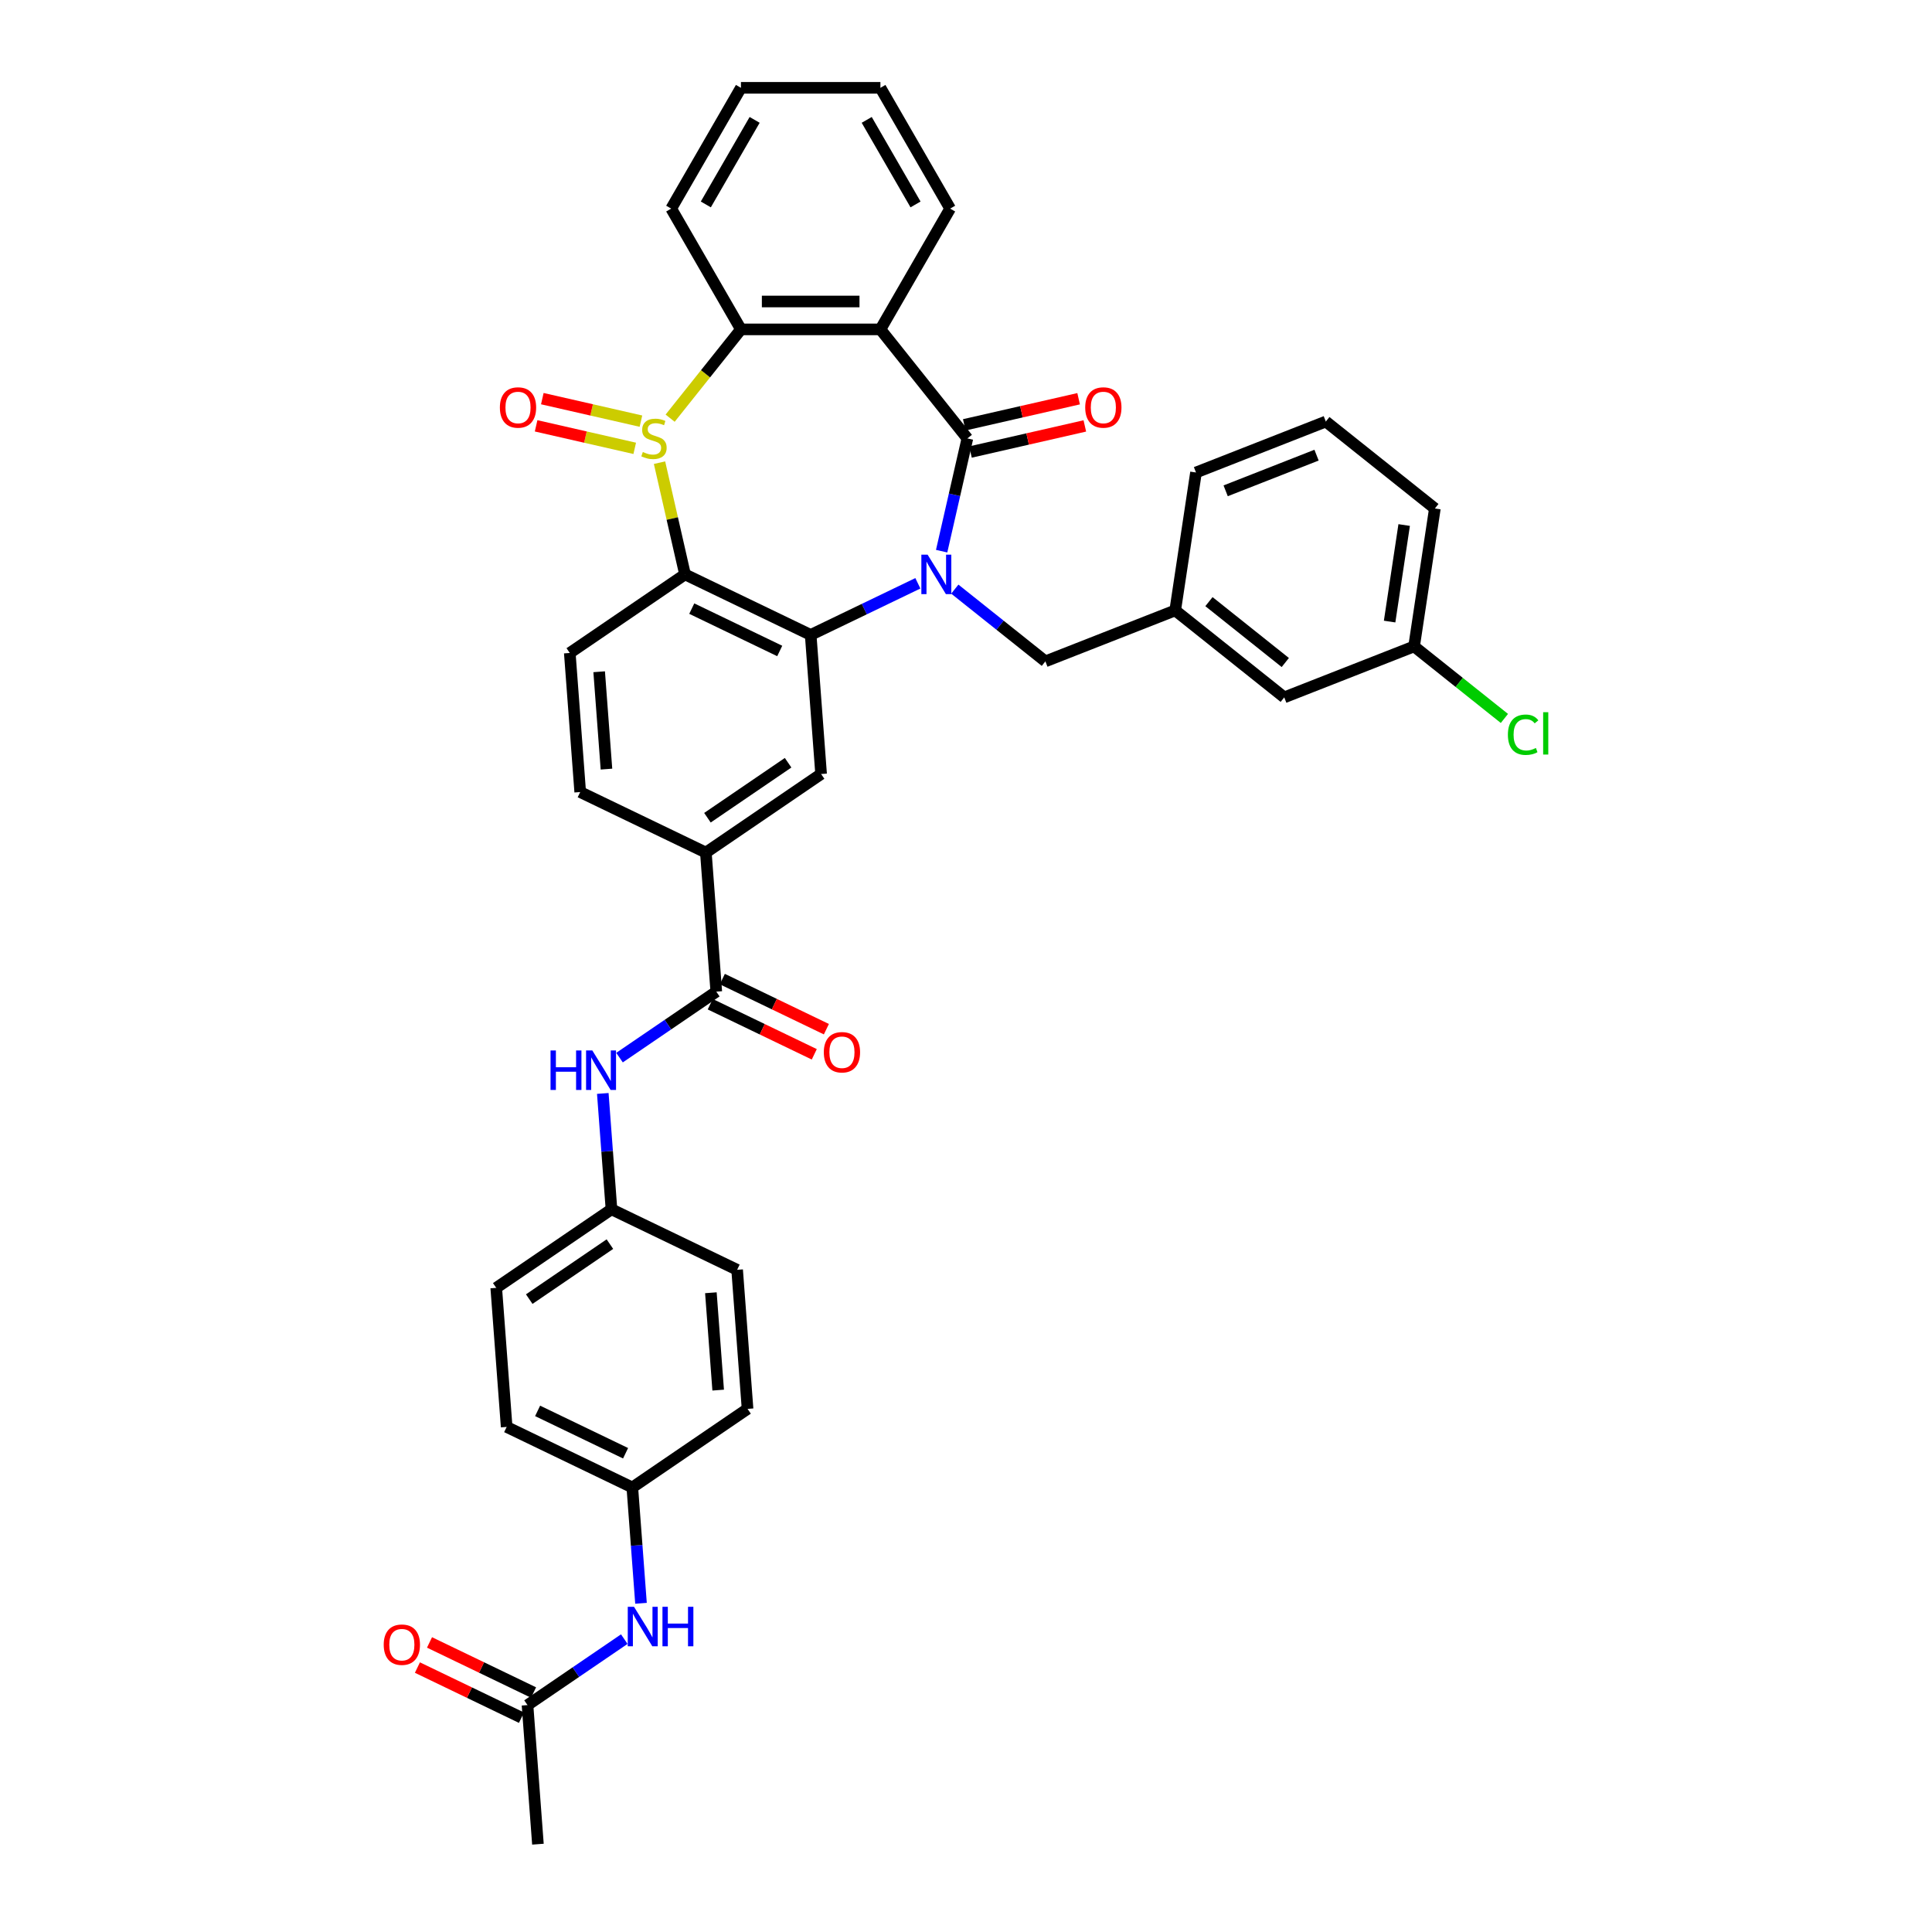 <?xml version='1.0' encoding='iso-8859-1'?>
<svg version='1.1' baseProfile='full'
              xmlns='http://www.w3.org/2000/svg'
                      xmlns:rdkit='http://www.rdkit.org/xml'
                      xmlns:xlink='http://www.w3.org/1999/xlink'
                  xml:space='preserve'
width='1000px' height='1000px' viewBox='0 0 1000 1000'>
<!-- END OF HEADER -->
<rect style='opacity:1.0;fill:#FFFFFF;stroke:none' width='1000' height='1000' x='0' y='0'> </rect>
<path class='bond-1' d='M 487.391,285.284 L 494.051,256.107' style='fill:none;fill-rule:evenodd;stroke:#0000FF;stroke-width:6px;stroke-linecap:butt;stroke-linejoin:miter;stroke-opacity:1' />
<path class='bond-1' d='M 494.051,256.107 L 500.71,226.931' style='fill:none;fill-rule:evenodd;stroke:#000000;stroke-width:6px;stroke-linecap:butt;stroke-linejoin:miter;stroke-opacity:1' />
<path class='bond-2' d='M 475.088,301.914 L 447.347,315.273' style='fill:none;fill-rule:evenodd;stroke:#0000FF;stroke-width:6px;stroke-linecap:butt;stroke-linejoin:miter;stroke-opacity:1' />
<path class='bond-2' d='M 447.347,315.273 L 419.606,328.633' style='fill:none;fill-rule:evenodd;stroke:#000000;stroke-width:6px;stroke-linecap:butt;stroke-linejoin:miter;stroke-opacity:1' />
<path class='bond-10' d='M 494.204,304.933 L 517.645,323.627' style='fill:none;fill-rule:evenodd;stroke:#0000FF;stroke-width:6px;stroke-linecap:butt;stroke-linejoin:miter;stroke-opacity:1' />
<path class='bond-10' d='M 517.645,323.627 L 541.087,342.32' style='fill:none;fill-rule:evenodd;stroke:#000000;stroke-width:6px;stroke-linecap:butt;stroke-linejoin:miter;stroke-opacity:1' />
<path class='bond-0' d='M 341.365,239.478 L 347.965,268.394' style='fill:none;fill-rule:evenodd;stroke:#CCCC00;stroke-width:6px;stroke-linecap:butt;stroke-linejoin:miter;stroke-opacity:1' />
<path class='bond-0' d='M 347.965,268.394 L 354.565,297.311' style='fill:none;fill-rule:evenodd;stroke:#000000;stroke-width:6px;stroke-linecap:butt;stroke-linejoin:miter;stroke-opacity:1' />
<path class='bond-12' d='M 331.748,217.985 L 306.226,212.16' style='fill:none;fill-rule:evenodd;stroke:#CCCC00;stroke-width:6px;stroke-linecap:butt;stroke-linejoin:miter;stroke-opacity:1' />
<path class='bond-12' d='M 306.226,212.16 L 280.703,206.334' style='fill:none;fill-rule:evenodd;stroke:#FF0000;stroke-width:6px;stroke-linecap:butt;stroke-linejoin:miter;stroke-opacity:1' />
<path class='bond-12' d='M 328.535,232.061 L 303.013,226.236' style='fill:none;fill-rule:evenodd;stroke:#CCCC00;stroke-width:6px;stroke-linecap:butt;stroke-linejoin:miter;stroke-opacity:1' />
<path class='bond-12' d='M 303.013,226.236 L 277.49,220.41' style='fill:none;fill-rule:evenodd;stroke:#FF0000;stroke-width:6px;stroke-linecap:butt;stroke-linejoin:miter;stroke-opacity:1' />
<path class='bond-37' d='M 346.861,216.448 L 365.186,193.47' style='fill:none;fill-rule:evenodd;stroke:#CCCC00;stroke-width:6px;stroke-linecap:butt;stroke-linejoin:miter;stroke-opacity:1' />
<path class='bond-37' d='M 365.186,193.47 L 383.511,170.491' style='fill:none;fill-rule:evenodd;stroke:#000000;stroke-width:6px;stroke-linecap:butt;stroke-linejoin:miter;stroke-opacity:1' />
<path class='bond-4' d='M 500.71,226.931 L 455.701,170.491' style='fill:none;fill-rule:evenodd;stroke:#000000;stroke-width:6px;stroke-linecap:butt;stroke-linejoin:miter;stroke-opacity:1' />
<path class='bond-13' d='M 502.316,233.969 L 531.912,227.214' style='fill:none;fill-rule:evenodd;stroke:#000000;stroke-width:6px;stroke-linecap:butt;stroke-linejoin:miter;stroke-opacity:1' />
<path class='bond-13' d='M 531.912,227.214 L 561.507,220.459' style='fill:none;fill-rule:evenodd;stroke:#FF0000;stroke-width:6px;stroke-linecap:butt;stroke-linejoin:miter;stroke-opacity:1' />
<path class='bond-13' d='M 499.104,219.893 L 528.699,213.138' style='fill:none;fill-rule:evenodd;stroke:#000000;stroke-width:6px;stroke-linecap:butt;stroke-linejoin:miter;stroke-opacity:1' />
<path class='bond-13' d='M 528.699,213.138 L 558.294,206.383' style='fill:none;fill-rule:evenodd;stroke:#FF0000;stroke-width:6px;stroke-linecap:butt;stroke-linejoin:miter;stroke-opacity:1' />
<path class='bond-3' d='M 419.606,328.633 L 354.565,297.311' style='fill:none;fill-rule:evenodd;stroke:#000000;stroke-width:6px;stroke-linecap:butt;stroke-linejoin:miter;stroke-opacity:1' />
<path class='bond-3' d='M 403.585,336.943 L 358.057,315.017' style='fill:none;fill-rule:evenodd;stroke:#000000;stroke-width:6px;stroke-linecap:butt;stroke-linejoin:miter;stroke-opacity:1' />
<path class='bond-7' d='M 419.606,328.633 L 425,400.621' style='fill:none;fill-rule:evenodd;stroke:#000000;stroke-width:6px;stroke-linecap:butt;stroke-linejoin:miter;stroke-opacity:1' />
<path class='bond-11' d='M 354.565,297.311 L 294.919,337.977' style='fill:none;fill-rule:evenodd;stroke:#000000;stroke-width:6px;stroke-linecap:butt;stroke-linejoin:miter;stroke-opacity:1' />
<path class='bond-5' d='M 455.701,170.491 L 383.511,170.491' style='fill:none;fill-rule:evenodd;stroke:#000000;stroke-width:6px;stroke-linecap:butt;stroke-linejoin:miter;stroke-opacity:1' />
<path class='bond-5' d='M 444.872,156.053 L 394.339,156.053' style='fill:none;fill-rule:evenodd;stroke:#000000;stroke-width:6px;stroke-linecap:butt;stroke-linejoin:miter;stroke-opacity:1' />
<path class='bond-22' d='M 455.701,170.491 L 491.795,107.973' style='fill:none;fill-rule:evenodd;stroke:#000000;stroke-width:6px;stroke-linecap:butt;stroke-linejoin:miter;stroke-opacity:1' />
<path class='bond-26' d='M 383.511,170.491 L 347.416,107.973' style='fill:none;fill-rule:evenodd;stroke:#000000;stroke-width:6px;stroke-linecap:butt;stroke-linejoin:miter;stroke-opacity:1' />
<path class='bond-6' d='M 370.749,513.274 L 365.355,441.286' style='fill:none;fill-rule:evenodd;stroke:#000000;stroke-width:6px;stroke-linecap:butt;stroke-linejoin:miter;stroke-opacity:1' />
<path class='bond-9' d='M 370.749,513.274 L 345.705,530.349' style='fill:none;fill-rule:evenodd;stroke:#000000;stroke-width:6px;stroke-linecap:butt;stroke-linejoin:miter;stroke-opacity:1' />
<path class='bond-9' d='M 345.705,530.349 L 320.661,547.424' style='fill:none;fill-rule:evenodd;stroke:#0000FF;stroke-width:6px;stroke-linecap:butt;stroke-linejoin:miter;stroke-opacity:1' />
<path class='bond-16' d='M 367.617,519.778 L 394.543,532.745' style='fill:none;fill-rule:evenodd;stroke:#000000;stroke-width:6px;stroke-linecap:butt;stroke-linejoin:miter;stroke-opacity:1' />
<path class='bond-16' d='M 394.543,532.745 L 421.468,545.712' style='fill:none;fill-rule:evenodd;stroke:#FF0000;stroke-width:6px;stroke-linecap:butt;stroke-linejoin:miter;stroke-opacity:1' />
<path class='bond-16' d='M 373.881,506.77 L 400.807,519.737' style='fill:none;fill-rule:evenodd;stroke:#000000;stroke-width:6px;stroke-linecap:butt;stroke-linejoin:miter;stroke-opacity:1' />
<path class='bond-16' d='M 400.807,519.737 L 427.733,532.704' style='fill:none;fill-rule:evenodd;stroke:#FF0000;stroke-width:6px;stroke-linecap:butt;stroke-linejoin:miter;stroke-opacity:1' />
<path class='bond-8' d='M 425,400.621 L 365.355,441.286' style='fill:none;fill-rule:evenodd;stroke:#000000;stroke-width:6px;stroke-linecap:butt;stroke-linejoin:miter;stroke-opacity:1' />
<path class='bond-8' d='M 407.92,394.791 L 366.168,423.257' style='fill:none;fill-rule:evenodd;stroke:#000000;stroke-width:6px;stroke-linecap:butt;stroke-linejoin:miter;stroke-opacity:1' />
<path class='bond-17' d='M 365.355,441.286 L 300.314,409.965' style='fill:none;fill-rule:evenodd;stroke:#000000;stroke-width:6px;stroke-linecap:butt;stroke-linejoin:miter;stroke-opacity:1' />
<path class='bond-20' d='M 312.005,565.967 L 314.251,595.948' style='fill:none;fill-rule:evenodd;stroke:#0000FF;stroke-width:6px;stroke-linecap:butt;stroke-linejoin:miter;stroke-opacity:1' />
<path class='bond-20' d='M 314.251,595.948 L 316.498,625.928' style='fill:none;fill-rule:evenodd;stroke:#000000;stroke-width:6px;stroke-linecap:butt;stroke-linejoin:miter;stroke-opacity:1' />
<path class='bond-18' d='M 541.087,342.32 L 608.286,315.946' style='fill:none;fill-rule:evenodd;stroke:#000000;stroke-width:6px;stroke-linecap:butt;stroke-linejoin:miter;stroke-opacity:1' />
<path class='bond-38' d='M 294.919,337.977 L 300.314,409.965' style='fill:none;fill-rule:evenodd;stroke:#000000;stroke-width:6px;stroke-linecap:butt;stroke-linejoin:miter;stroke-opacity:1' />
<path class='bond-38' d='M 310.126,347.696 L 313.902,398.087' style='fill:none;fill-rule:evenodd;stroke:#000000;stroke-width:6px;stroke-linecap:butt;stroke-linejoin:miter;stroke-opacity:1' />
<path class='bond-14' d='M 273.036,882.558 L 298.08,865.483' style='fill:none;fill-rule:evenodd;stroke:#000000;stroke-width:6px;stroke-linecap:butt;stroke-linejoin:miter;stroke-opacity:1' />
<path class='bond-14' d='M 298.08,865.483 L 323.124,848.408' style='fill:none;fill-rule:evenodd;stroke:#0000FF;stroke-width:6px;stroke-linecap:butt;stroke-linejoin:miter;stroke-opacity:1' />
<path class='bond-19' d='M 276.169,876.054 L 249.243,863.087' style='fill:none;fill-rule:evenodd;stroke:#000000;stroke-width:6px;stroke-linecap:butt;stroke-linejoin:miter;stroke-opacity:1' />
<path class='bond-19' d='M 249.243,863.087 L 222.317,850.12' style='fill:none;fill-rule:evenodd;stroke:#FF0000;stroke-width:6px;stroke-linecap:butt;stroke-linejoin:miter;stroke-opacity:1' />
<path class='bond-19' d='M 269.904,889.062 L 242.979,876.095' style='fill:none;fill-rule:evenodd;stroke:#000000;stroke-width:6px;stroke-linecap:butt;stroke-linejoin:miter;stroke-opacity:1' />
<path class='bond-19' d='M 242.979,876.095 L 216.053,863.128' style='fill:none;fill-rule:evenodd;stroke:#FF0000;stroke-width:6px;stroke-linecap:butt;stroke-linejoin:miter;stroke-opacity:1' />
<path class='bond-32' d='M 273.036,882.558 L 278.431,954.545' style='fill:none;fill-rule:evenodd;stroke:#000000;stroke-width:6px;stroke-linecap:butt;stroke-linejoin:miter;stroke-opacity:1' />
<path class='bond-15' d='M 331.781,829.865 L 329.534,799.884' style='fill:none;fill-rule:evenodd;stroke:#0000FF;stroke-width:6px;stroke-linecap:butt;stroke-linejoin:miter;stroke-opacity:1' />
<path class='bond-15' d='M 329.534,799.884 L 327.288,769.904' style='fill:none;fill-rule:evenodd;stroke:#000000;stroke-width:6px;stroke-linecap:butt;stroke-linejoin:miter;stroke-opacity:1' />
<path class='bond-23' d='M 608.286,315.946 L 664.726,360.956' style='fill:none;fill-rule:evenodd;stroke:#000000;stroke-width:6px;stroke-linecap:butt;stroke-linejoin:miter;stroke-opacity:1' />
<path class='bond-23' d='M 625.754,311.41 L 665.262,342.917' style='fill:none;fill-rule:evenodd;stroke:#000000;stroke-width:6px;stroke-linecap:butt;stroke-linejoin:miter;stroke-opacity:1' />
<path class='bond-33' d='M 608.286,315.946 L 619.045,244.563' style='fill:none;fill-rule:evenodd;stroke:#000000;stroke-width:6px;stroke-linecap:butt;stroke-linejoin:miter;stroke-opacity:1' />
<path class='bond-27' d='M 316.498,625.928 L 381.539,657.25' style='fill:none;fill-rule:evenodd;stroke:#000000;stroke-width:6px;stroke-linecap:butt;stroke-linejoin:miter;stroke-opacity:1' />
<path class='bond-28' d='M 316.498,625.928 L 256.852,666.594' style='fill:none;fill-rule:evenodd;stroke:#000000;stroke-width:6px;stroke-linecap:butt;stroke-linejoin:miter;stroke-opacity:1' />
<path class='bond-28' d='M 315.684,643.957 L 273.932,672.423' style='fill:none;fill-rule:evenodd;stroke:#000000;stroke-width:6px;stroke-linecap:butt;stroke-linejoin:miter;stroke-opacity:1' />
<path class='bond-21' d='M 327.288,769.904 L 262.247,738.582' style='fill:none;fill-rule:evenodd;stroke:#000000;stroke-width:6px;stroke-linecap:butt;stroke-linejoin:miter;stroke-opacity:1' />
<path class='bond-21' d='M 323.796,752.197 L 278.267,730.272' style='fill:none;fill-rule:evenodd;stroke:#000000;stroke-width:6px;stroke-linecap:butt;stroke-linejoin:miter;stroke-opacity:1' />
<path class='bond-41' d='M 327.288,769.904 L 386.933,729.238' style='fill:none;fill-rule:evenodd;stroke:#000000;stroke-width:6px;stroke-linecap:butt;stroke-linejoin:miter;stroke-opacity:1' />
<path class='bond-35' d='M 491.795,107.973 L 455.701,45.455' style='fill:none;fill-rule:evenodd;stroke:#000000;stroke-width:6px;stroke-linecap:butt;stroke-linejoin:miter;stroke-opacity:1' />
<path class='bond-35' d='M 473.878,105.814 L 448.611,62.051' style='fill:none;fill-rule:evenodd;stroke:#000000;stroke-width:6px;stroke-linecap:butt;stroke-linejoin:miter;stroke-opacity:1' />
<path class='bond-24' d='M 664.726,360.956 L 731.926,334.582' style='fill:none;fill-rule:evenodd;stroke:#000000;stroke-width:6px;stroke-linecap:butt;stroke-linejoin:miter;stroke-opacity:1' />
<path class='bond-25' d='M 731.926,334.582 L 755.302,353.224' style='fill:none;fill-rule:evenodd;stroke:#000000;stroke-width:6px;stroke-linecap:butt;stroke-linejoin:miter;stroke-opacity:1' />
<path class='bond-25' d='M 755.302,353.224 L 778.678,371.866' style='fill:none;fill-rule:evenodd;stroke:#00CC00;stroke-width:6px;stroke-linecap:butt;stroke-linejoin:miter;stroke-opacity:1' />
<path class='bond-39' d='M 731.926,334.582 L 742.685,263.199' style='fill:none;fill-rule:evenodd;stroke:#000000;stroke-width:6px;stroke-linecap:butt;stroke-linejoin:miter;stroke-opacity:1' />
<path class='bond-39' d='M 719.263,321.723 L 726.795,271.754' style='fill:none;fill-rule:evenodd;stroke:#000000;stroke-width:6px;stroke-linecap:butt;stroke-linejoin:miter;stroke-opacity:1' />
<path class='bond-40' d='M 347.416,107.973 L 383.511,45.455' style='fill:none;fill-rule:evenodd;stroke:#000000;stroke-width:6px;stroke-linecap:butt;stroke-linejoin:miter;stroke-opacity:1' />
<path class='bond-40' d='M 365.334,105.814 L 390.6,62.051' style='fill:none;fill-rule:evenodd;stroke:#000000;stroke-width:6px;stroke-linecap:butt;stroke-linejoin:miter;stroke-opacity:1' />
<path class='bond-30' d='M 381.539,657.25 L 386.933,729.238' style='fill:none;fill-rule:evenodd;stroke:#000000;stroke-width:6px;stroke-linecap:butt;stroke-linejoin:miter;stroke-opacity:1' />
<path class='bond-30' d='M 367.95,669.127 L 371.727,719.519' style='fill:none;fill-rule:evenodd;stroke:#000000;stroke-width:6px;stroke-linecap:butt;stroke-linejoin:miter;stroke-opacity:1' />
<path class='bond-29' d='M 256.852,666.594 L 262.247,738.582' style='fill:none;fill-rule:evenodd;stroke:#000000;stroke-width:6px;stroke-linecap:butt;stroke-linejoin:miter;stroke-opacity:1' />
<path class='bond-31' d='M 686.245,218.189 L 619.045,244.563' style='fill:none;fill-rule:evenodd;stroke:#000000;stroke-width:6px;stroke-linecap:butt;stroke-linejoin:miter;stroke-opacity:1' />
<path class='bond-31' d='M 681.44,235.585 L 634.4,254.047' style='fill:none;fill-rule:evenodd;stroke:#000000;stroke-width:6px;stroke-linecap:butt;stroke-linejoin:miter;stroke-opacity:1' />
<path class='bond-34' d='M 686.245,218.189 L 742.685,263.199' style='fill:none;fill-rule:evenodd;stroke:#000000;stroke-width:6px;stroke-linecap:butt;stroke-linejoin:miter;stroke-opacity:1' />
<path class='bond-36' d='M 455.701,45.455 L 383.511,45.455' style='fill:none;fill-rule:evenodd;stroke:#000000;stroke-width:6px;stroke-linecap:butt;stroke-linejoin:miter;stroke-opacity:1' />
<path  class='atom-0' d='M 480.127 287.089
L 486.827 297.917
Q 487.491 298.986, 488.559 300.92
Q 489.627 302.855, 489.685 302.97
L 489.685 287.089
L 492.4 287.089
L 492.4 307.533
L 489.599 307.533
L 482.409 295.694
Q 481.571 294.308, 480.676 292.719
Q 479.81 291.131, 479.55 290.64
L 479.55 307.533
L 476.893 307.533
L 476.893 287.089
L 480.127 287.089
' fill='#0000FF'/>
<path  class='atom-1' d='M 332.726 233.948
Q 332.957 234.034, 333.91 234.439
Q 334.863 234.843, 335.902 235.103
Q 336.971 235.334, 338.01 235.334
Q 339.945 235.334, 341.071 234.41
Q 342.197 233.457, 342.197 231.811
Q 342.197 230.685, 341.62 229.992
Q 341.071 229.299, 340.205 228.923
Q 339.339 228.548, 337.895 228.115
Q 336.076 227.566, 334.978 227.046
Q 333.91 226.527, 333.13 225.429
Q 332.38 224.332, 332.38 222.484
Q 332.38 219.914, 334.112 218.326
Q 335.874 216.738, 339.339 216.738
Q 341.707 216.738, 344.392 217.864
L 343.728 220.087
Q 341.273 219.077, 339.425 219.077
Q 337.433 219.077, 336.336 219.914
Q 335.238 220.723, 335.267 222.138
Q 335.267 223.235, 335.816 223.899
Q 336.393 224.563, 337.202 224.939
Q 338.039 225.314, 339.425 225.747
Q 341.273 226.325, 342.371 226.902
Q 343.468 227.48, 344.248 228.664
Q 345.056 229.819, 345.056 231.811
Q 345.056 234.641, 343.15 236.171
Q 341.273 237.673, 338.126 237.673
Q 336.307 237.673, 334.921 237.269
Q 333.564 236.893, 331.946 236.229
L 332.726 233.948
' fill='#CCCC00'/>
<path  class='atom-10' d='M 284.956 543.718
L 287.728 543.718
L 287.728 552.41
L 298.181 552.41
L 298.181 543.718
L 300.953 543.718
L 300.953 564.162
L 298.181 564.162
L 298.181 554.72
L 287.728 554.72
L 287.728 564.162
L 284.956 564.162
L 284.956 543.718
' fill='#0000FF'/>
<path  class='atom-10' d='M 306.584 543.718
L 313.283 554.547
Q 313.948 555.615, 315.016 557.55
Q 316.084 559.484, 316.142 559.6
L 316.142 543.718
L 318.856 543.718
L 318.856 564.162
L 316.056 564.162
L 308.865 552.323
Q 308.028 550.937, 307.133 549.349
Q 306.267 547.761, 306.007 547.27
L 306.007 564.162
L 303.35 564.162
L 303.35 543.718
L 306.584 543.718
' fill='#0000FF'/>
<path  class='atom-13' d='M 258.737 210.925
Q 258.737 206.016, 261.162 203.273
Q 263.588 200.53, 268.122 200.53
Q 272.655 200.53, 275.081 203.273
Q 277.506 206.016, 277.506 210.925
Q 277.506 215.892, 275.052 218.722
Q 272.597 221.522, 268.122 221.522
Q 263.617 221.522, 261.162 218.722
Q 258.737 215.921, 258.737 210.925
M 268.122 219.212
Q 271.24 219.212, 272.915 217.133
Q 274.619 215.025, 274.619 210.925
Q 274.619 206.911, 272.915 204.89
Q 271.24 202.84, 268.122 202.84
Q 265.003 202.84, 263.299 204.861
Q 261.624 206.882, 261.624 210.925
Q 261.624 215.054, 263.299 217.133
Q 265.003 219.212, 268.122 219.212
' fill='#FF0000'/>
<path  class='atom-14' d='M 561.705 210.925
Q 561.705 206.016, 564.131 203.273
Q 566.556 200.53, 571.09 200.53
Q 575.623 200.53, 578.049 203.273
Q 580.475 206.016, 580.475 210.925
Q 580.475 215.892, 578.02 218.722
Q 575.566 221.522, 571.09 221.522
Q 566.585 221.522, 564.131 218.722
Q 561.705 215.921, 561.705 210.925
M 571.09 219.212
Q 574.208 219.212, 575.883 217.133
Q 577.587 215.025, 577.587 210.925
Q 577.587 206.911, 575.883 204.89
Q 574.208 202.84, 571.09 202.84
Q 567.971 202.84, 566.268 204.861
Q 564.593 206.882, 564.593 210.925
Q 564.593 215.054, 566.268 217.133
Q 567.971 219.212, 571.09 219.212
' fill='#FF0000'/>
<path  class='atom-16' d='M 328.163 831.67
L 334.862 842.498
Q 335.527 843.566, 336.595 845.501
Q 337.663 847.436, 337.721 847.551
L 337.721 831.67
L 340.435 831.67
L 340.435 852.114
L 337.634 852.114
L 330.444 840.275
Q 329.607 838.889, 328.712 837.3
Q 327.846 835.712, 327.586 835.221
L 327.586 852.114
L 324.929 852.114
L 324.929 831.67
L 328.163 831.67
' fill='#0000FF'/>
<path  class='atom-16' d='M 342.89 831.67
L 345.662 831.67
L 345.662 840.361
L 356.115 840.361
L 356.115 831.67
L 358.887 831.67
L 358.887 852.114
L 356.115 852.114
L 356.115 842.671
L 345.662 842.671
L 345.662 852.114
L 342.89 852.114
L 342.89 831.67
' fill='#0000FF'/>
<path  class='atom-17' d='M 426.405 544.654
Q 426.405 539.745, 428.831 537.002
Q 431.256 534.259, 435.79 534.259
Q 440.323 534.259, 442.749 537.002
Q 445.175 539.745, 445.175 544.654
Q 445.175 549.621, 442.72 552.451
Q 440.266 555.251, 435.79 555.251
Q 431.285 555.251, 428.831 552.451
Q 426.405 549.65, 426.405 544.654
M 435.79 552.941
Q 438.909 552.941, 440.583 550.862
Q 442.287 548.754, 442.287 544.654
Q 442.287 540.64, 440.583 538.619
Q 438.909 536.569, 435.79 536.569
Q 432.671 536.569, 430.968 538.59
Q 429.293 540.611, 429.293 544.654
Q 429.293 548.783, 430.968 550.862
Q 432.671 552.941, 435.79 552.941
' fill='#FF0000'/>
<path  class='atom-20' d='M 198.611 851.293
Q 198.611 846.385, 201.037 843.641
Q 203.462 840.898, 207.996 840.898
Q 212.529 840.898, 214.955 843.641
Q 217.38 846.385, 217.38 851.293
Q 217.38 856.26, 214.926 859.09
Q 212.471 861.891, 207.996 861.891
Q 203.491 861.891, 201.037 859.09
Q 198.611 856.289, 198.611 851.293
M 207.996 859.581
Q 211.114 859.581, 212.789 857.502
Q 214.493 855.394, 214.493 851.293
Q 214.493 847.28, 212.789 845.258
Q 211.114 843.208, 207.996 843.208
Q 204.877 843.208, 203.173 845.229
Q 201.499 847.251, 201.499 851.293
Q 201.499 855.423, 203.173 857.502
Q 204.877 859.581, 207.996 859.581
' fill='#FF0000'/>
<path  class='atom-26' d='M 780.483 380.299
Q 780.483 375.217, 782.851 372.56
Q 785.247 369.875, 789.781 369.875
Q 793.997 369.875, 796.249 372.849
L 794.343 374.408
Q 792.697 372.243, 789.781 372.243
Q 786.691 372.243, 785.045 374.322
Q 783.428 376.372, 783.428 380.299
Q 783.428 384.342, 785.103 386.421
Q 786.807 388.5, 790.099 388.5
Q 792.351 388.5, 794.979 387.143
L 795.787 389.308
Q 794.719 390.001, 793.102 390.406
Q 791.485 390.81, 789.694 390.81
Q 785.247 390.81, 782.851 388.096
Q 780.483 385.381, 780.483 380.299
' fill='#00CC00'/>
<path  class='atom-26' d='M 798.732 368.633
L 801.389 368.633
L 801.389 390.55
L 798.732 390.55
L 798.732 368.633
' fill='#00CC00'/>
</svg>
